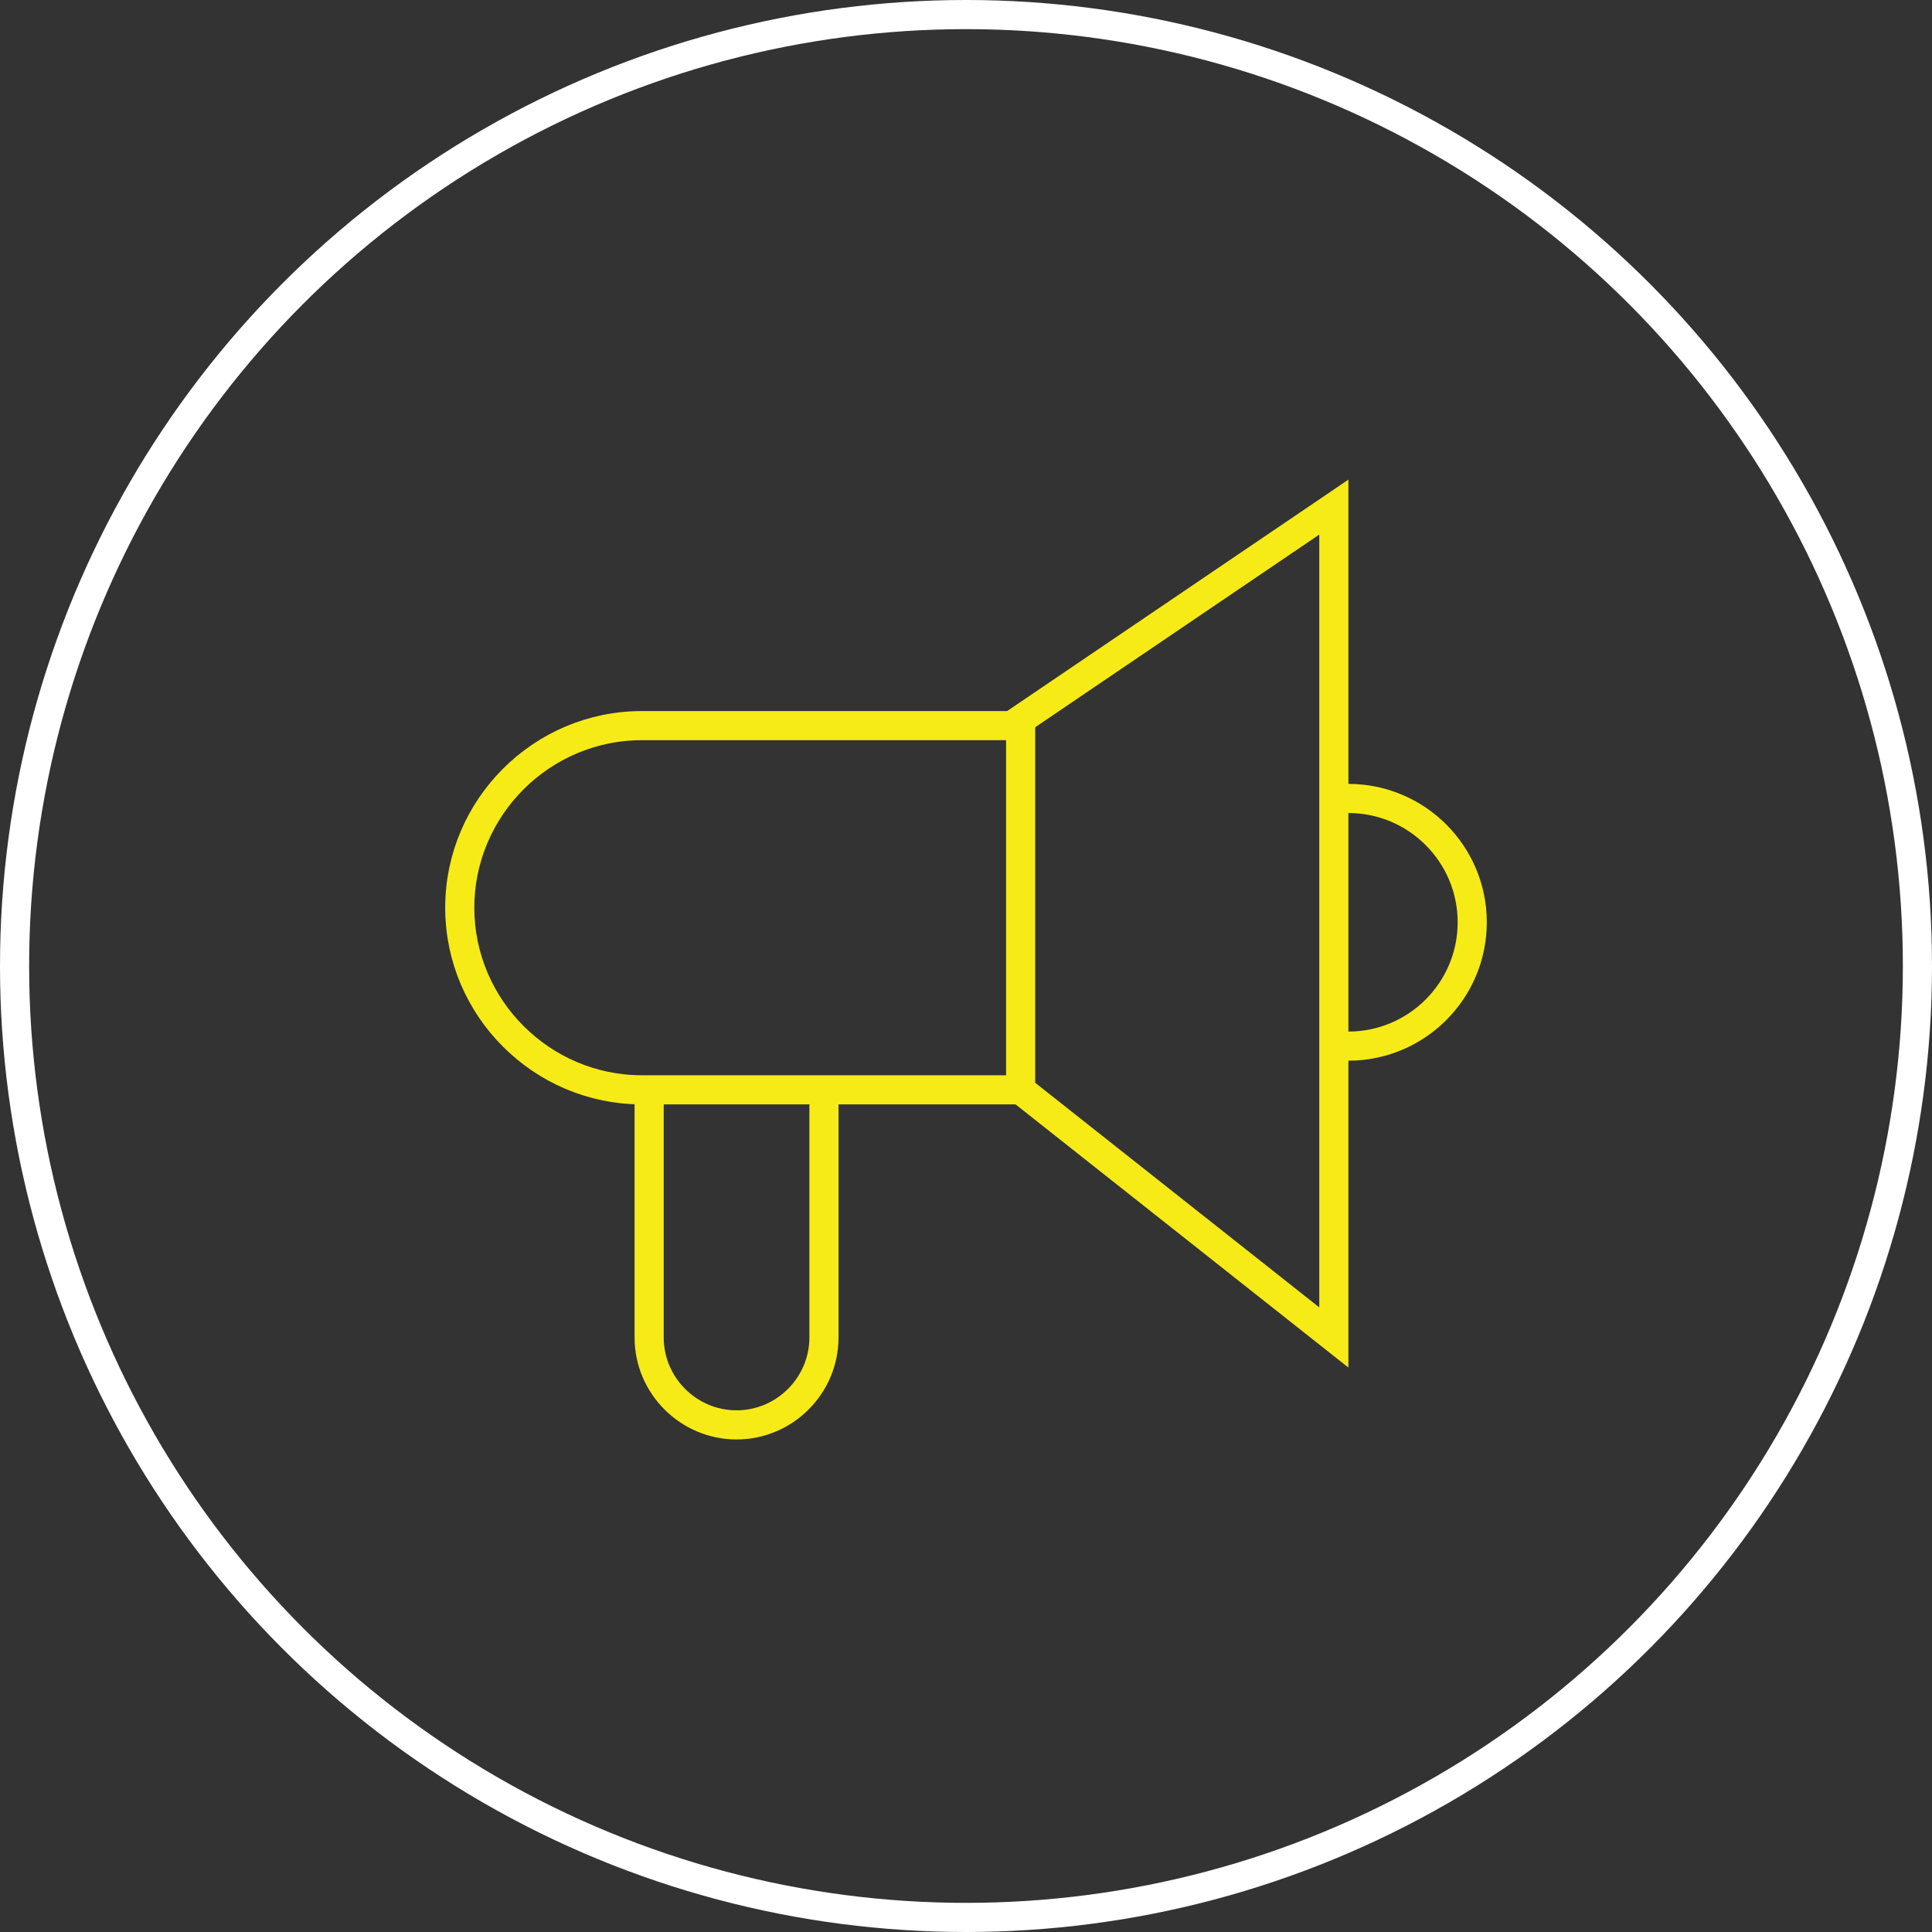 <?xml version="1.0" encoding="UTF-8"?><svg id="Layer_2" xmlns="http://www.w3.org/2000/svg" width="46.78mm" height="46.78mm" viewBox="0 0 132.62 132.62"><rect x="0" y="0" width="132.62" height="132.62" fill="#333333" stroke="none"/><defs><style>.cls-1{stroke:#fff;}.cls-1,.cls-2{fill:none;stroke-linecap:round;stroke-miterlimit:10;stroke-width:2px;}.cls-2{stroke:#f6eb16;}</style></defs><g id="Layer_1-2"><circle class="cls-1" cx="66.31" cy="66.31" r="65.31"/><polygon class="cls-2" points="91.56 34.81 70.06 49.39 70.06 74.81 91.56 91.81 91.56 34.81"/><path class="cls-2" d="m70.06,74.81h-26c-6.87,0-12.5-5.62-12.5-12.5h0c0-6.88,5.62-12.5,12.5-12.5h26"/><path class="cls-2" d="m92.56,54.81c4.69,0,8.5,3.81,8.5,8.5s-3.81,8.5-8.5,8.5"/><path class="cls-2" d="m56.56,75.81v16c0,3.3-2.7,6-6,6h0c-3.3,0-6-2.7-6-6v-16"/></g></svg>